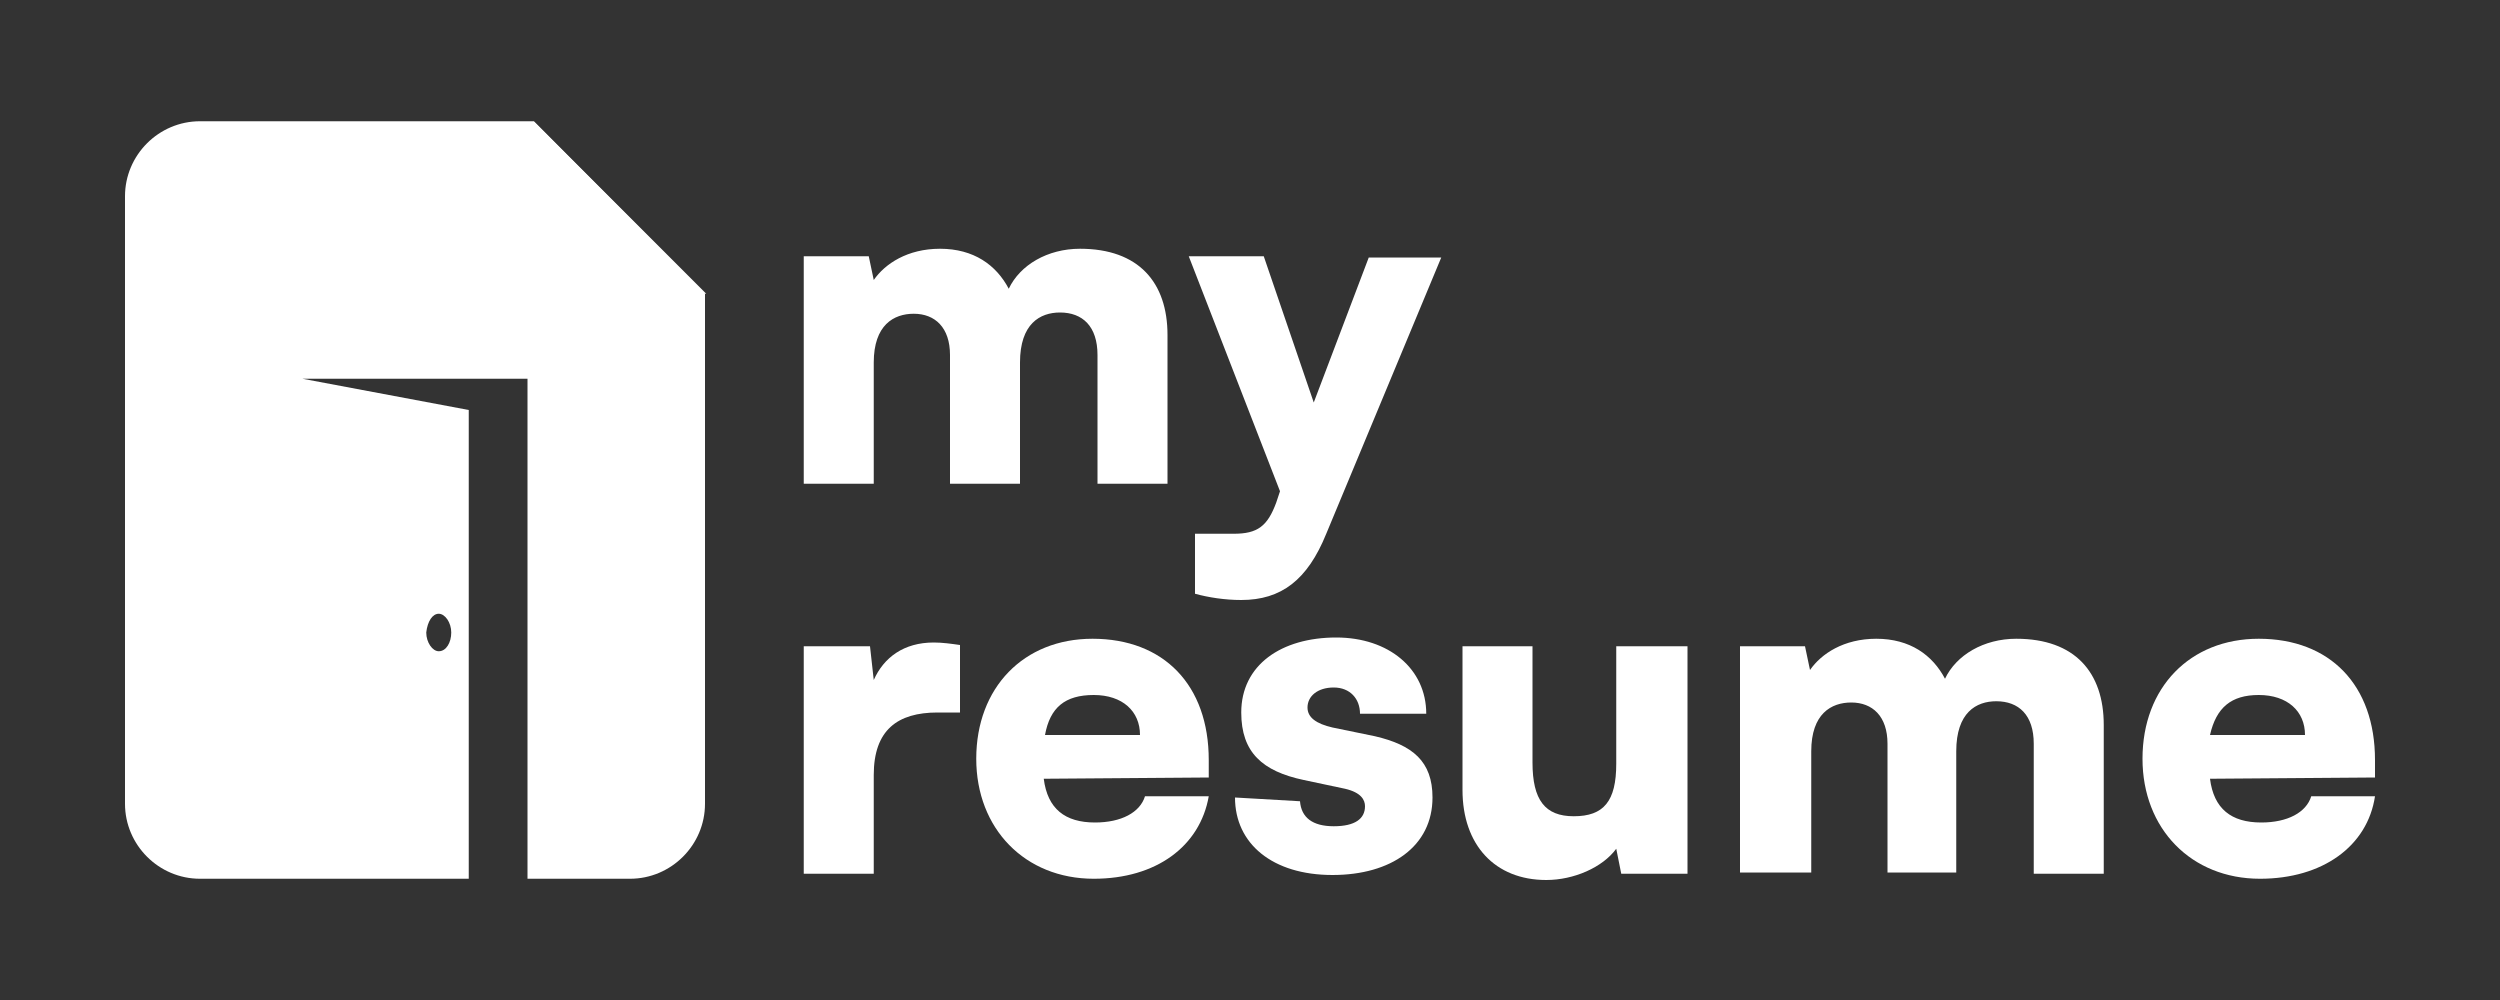 <?xml version="1.0" encoding="utf-8"?>
<!-- Generator: Adobe Illustrator 28.3.0, SVG Export Plug-In . SVG Version: 6.00 Build 0)  -->
<svg version="1.1" id="Layer_1" xmlns="http://www.w3.org/2000/svg" xmlns:xlink="http://www.w3.org/1999/xlink" x="0px" y="0px"
	 viewBox="0 0 200 80" style="enable-background:new 0 0 200 80;" xml:space="preserve">
<rect x="0" y="0" width="200" height="80" fill="#333333" stroke="none"/>
<style type="text/css">
	.st0{fill:#FFFFFF;}
</style>
<g>
	<g>
		<g>
			<g>
				<path class="st0" d="M76.8,57H75c-3.2,0-5.1,1.4-5.1,5v7.9h-5.6V51.7h5.3l0.3,2.7c0.8-1.8,2.4-3,4.8-3c0.7,0,1.4,0.1,2.1,0.2
					L76.8,57L76.8,57z"/>
				<path class="st0" d="M78.1,60.7c0-5.7,3.8-9.6,9.3-9.6c5.7,0,9.3,3.7,9.3,9.7v1.4l-13.2,0.1c0.3,2.4,1.7,3.5,4.1,3.5
					c2.1,0,3.6-0.8,4-2.1h5.1c-0.7,4-4.2,6.6-9.2,6.6C82,70.3,78.1,66.3,78.1,60.7z M83.6,58.8h7.6c0-1.9-1.4-3.2-3.7-3.2
					C85.2,55.6,84,56.6,83.6,58.8z"/>
				<path class="st0" d="M104,64.1c0.1,1.3,1,2,2.7,2c1.7,0,2.5-0.6,2.5-1.6c0-0.5-0.3-1.1-1.6-1.4l-3.3-0.7c-3.3-0.7-5-2.2-5-5.4
					c0-3.8,3.2-6,7.6-6c4.2,0,7.2,2.5,7.2,6.1h-5.3c0-1.2-0.8-2.1-2.1-2.1c-1.3,0-2.1,0.7-2.1,1.6c0,0.8,0.7,1.3,2,1.6l3.4,0.7
					c3,0.7,4.6,2,4.6,4.9c0,3.9-3.3,6.2-8,6.2c-4.8,0-7.8-2.5-7.8-6.2L104,64.1L104,64.1z"/>
				<path class="st0" d="M135,51.7v18.2h-5.3l-0.4-2c-1.1,1.5-3.4,2.5-5.6,2.5c-4.1,0-6.7-2.8-6.7-7.2V51.7h5.6V61
					c0,3,1,4.3,3.3,4.3c2.4,0,3.4-1.2,3.4-4.2v-9.4C129.5,51.7,135,51.7,135,51.7z"/>
				<path class="st0" d="M139.2,69.8V51.7h5.2l0.4,1.9c0.9-1.3,2.7-2.5,5.3-2.5c2.7,0,4.5,1.3,5.5,3.2c0.9-1.9,3.1-3.2,5.7-3.2
					c4.7,0,7,2.7,7,6.9v11.9h-5.6V59.5c0-2.3-1.2-3.4-3-3.4c-1.6,0-3.2,0.9-3.2,4v9.7H151V59.5c0-2.2-1.2-3.3-2.9-3.3
					c-1.6,0-3.2,0.9-3.2,3.9v9.7H139.2z"/>
				<path class="st0" d="M171.4,60.7c0-5.7,3.8-9.6,9.3-9.6c5.7,0,9.3,3.7,9.3,9.7v1.4l-13.2,0.1c0.3,2.4,1.7,3.5,4.1,3.5
					c2.1,0,3.6-0.8,4-2.1h5.1c-0.6,4-4.2,6.6-9.2,6.6C175.3,70.3,171.4,66.3,171.4,60.7z M176.8,58.8h7.6c0-1.9-1.4-3.2-3.7-3.2
					C178.5,55.6,177.3,56.6,176.8,58.8z"/>
			</g>
		</g>
		<g>
			<g>
				<path class="st0" d="M64.3,38.7V20.5h5.2l0.4,1.9c0.9-1.3,2.7-2.5,5.3-2.5c2.7,0,4.5,1.3,5.5,3.2c0.9-1.9,3.1-3.2,5.7-3.2
					c4.7,0,7,2.7,7,6.9v11.9h-5.6V28.4c0-2.3-1.2-3.4-3-3.4c-1.6,0-3.2,0.9-3.2,4v9.7h-5.6V28.4c0-2.2-1.2-3.3-2.9-3.3
					c-1.6,0-3.2,0.9-3.2,3.9v9.7H64.3z"/>
				<path class="st0" d="M95.6,42.7h3.1c1.9,0,2.7-0.6,3.4-2.5l0.3-0.9l-7.3-18.8h6l4,11.7l4.4-11.6h5.8l-9.2,22.1
					c-1.5,3.7-3.6,5.3-6.8,5.3c-1.3,0-2.6-0.2-3.7-0.5L95.6,42.7L95.6,42.7z"/>
			</g>
		</g>
	</g>
	<g>
		<path class="st0" d="M42.7,9.7H16c-3.3,0-6,2.7-6,6v48.6c0,3.3,2.7,6,6,6h21.5V32.8l-13.3-2.5h18v40h8.2c3.3,0,6-2.7,6-6V23.5
			L42.7,9.7z M35.1,49.1c0.5,0,1,0.7,1,1.5s-0.4,1.5-1,1.5c-0.5,0-1-0.7-1-1.5C34.2,49.7,34.6,49.1,35.1,49.1z"/>
		<path class="st0" d="M56.5,23.5h-5.2c-4.8,0-8.6-3.9-8.6-8.6V9.7L56.5,23.5z"/>
	</g>
</g>
</svg>
